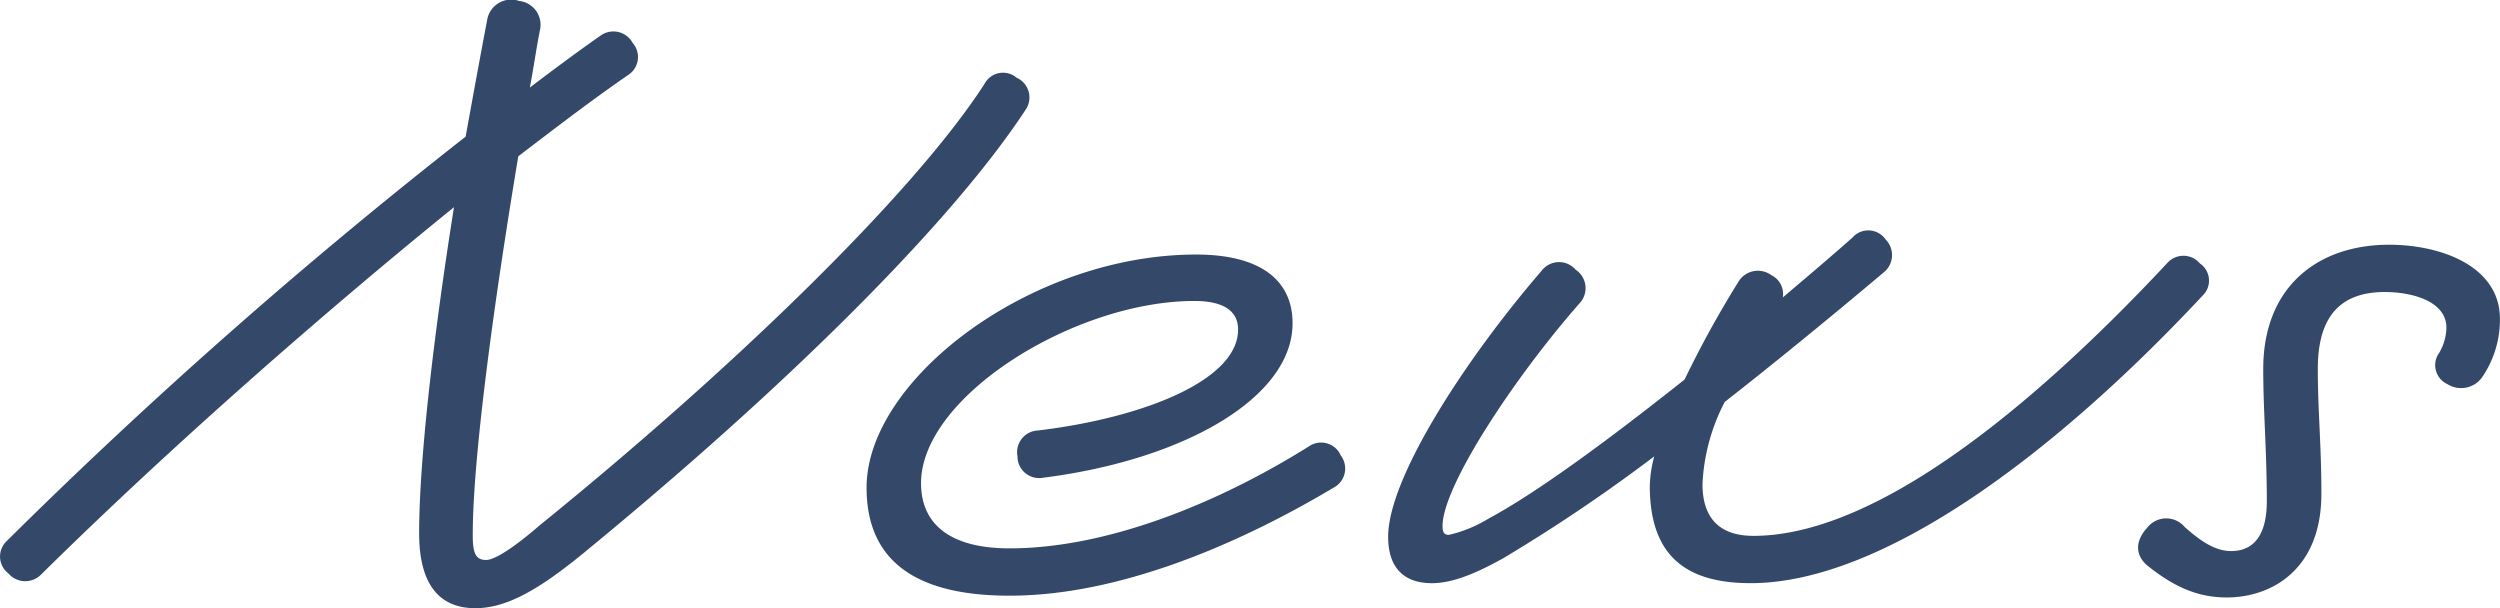 <svg xmlns="http://www.w3.org/2000/svg" width="218.347" height="53.119" viewBox="0 0 218.347 53.119"><path d="M-109.668-4.212a1.859,1.859,0,0,0,.156,2.808,1.941,1.941,0,0,0,2.886.078c11.544-11.388,24.96-23.088,36.036-32.058-1.794,11.31-3.042,22.152-3.042,28.47,0,4.524,1.794,6.552,4.914,6.552,2.73,0,5.538-1.638,9.282-4.68C-41.73-17.55-27.222-31.9-20.67-41.886a1.888,1.888,0,0,0-.78-2.808,1.83,1.83,0,0,0-2.808.546C-30.342-34.71-45.942-19.5-63.18-5.538c-1.794,1.56-3.744,2.964-4.6,2.964-.936,0-1.17-.624-1.17-2.184,0-6.63,1.794-19.968,3.978-33.072,3.666-2.808,6.864-5.226,9.594-7.1a1.864,1.864,0,0,0,.39-2.808A1.909,1.909,0,0,0-57.8-48.36c-1.794,1.248-3.9,2.808-6.162,4.524.312-1.638.546-3.276.858-4.914A2.1,2.1,0,0,0-64.9-51.4,2.129,2.129,0,0,0-67.7-49.686c-.624,3.276-1.248,6.708-1.872,10.14A458.769,458.769,0,0,0-109.668-4.212Zm90.09-9.672a1.9,1.9,0,0,0-1.794,2.262A1.885,1.885,0,0,0-19.188-9.75c12.4-1.56,21.84-7.02,21.84-13.494,0-3.822-2.886-6.006-8.424-6.006-14.43,0-28.782,10.92-28.782,20.358,0,5.85,3.588,9.438,12.48,9.438,9.438,0,19.812-4.368,28.314-9.438A1.885,1.885,0,0,0,6.864-11.7a1.875,1.875,0,0,0-2.808-.78c-7.722,4.836-17.472,8.892-26.13,8.892-5.07,0-7.722-2.028-7.722-5.694,0-7.566,13.416-15.912,23.868-15.912,2.652,0,3.822.936,3.822,2.5C-2.106-18.252-10.452-14.976-19.578-13.884ZM27.69-24.96a1.933,1.933,0,0,0-.312-2.964,1.913,1.913,0,0,0-2.964.078C17.628-19.968,11-9.672,11-4.6,11-1.794,12.48-.546,14.82-.546c1.638,0,3.588-.7,6.24-2.184a145.739,145.739,0,0,0,13.182-8.892,10.869,10.869,0,0,0-.39,2.574c0,6.084,3.12,8.5,8.814,8.5C53.9-.546,68.8-11.388,82.134-25.662A1.811,1.811,0,0,0,81.9-28.47a1.884,1.884,0,0,0-2.886,0C66.69-15.288,53.274-4.68,42.9-4.68c-3.042,0-4.446-1.638-4.446-4.524A17.142,17.142,0,0,1,40.4-16.38c4.29-3.354,8.97-7.176,13.884-11.31a1.94,1.94,0,0,0,.156-2.886,1.837,1.837,0,0,0-2.886-.156c-2.028,1.794-4.056,3.51-6.084,5.226a1.832,1.832,0,0,0-1.014-1.95,1.981,1.981,0,0,0-2.886.624,90.589,90.589,0,0,0-4.68,8.5c-7.176,5.694-13.1,9.984-17.16,12.168a11.605,11.605,0,0,1-3.432,1.4c-.468,0-.546-.312-.546-.78C15.756-9.048,22.074-18.564,27.69-24.96ZM102.8-20.67a1.823,1.823,0,0,0,.7,2.73,2.251,2.251,0,0,0,3.12-.7,8.9,8.9,0,0,0,1.482-4.992c0-4.6-5.148-6.474-9.672-6.474-6.318,0-11,3.744-11,10.842,0,3.744.312,7.176.312,11.544,0,2.808-1.014,4.368-3.12,4.368-1.326,0-2.574-.78-4.056-2.106a2.1,2.1,0,0,0-3.276.078c-1.014,1.092-1.092,2.34,0,3.276C79.794-.078,81.9.7,84.24.7c3.9,0,8.268-2.418,8.268-9.048,0-4.368-.312-7.176-.312-10.92,0-4.368,1.794-6.708,5.85-6.708,2.34,0,5.382.78,5.382,3.12A4.472,4.472,0,0,1,102.8-20.67Z" transform="translate(110.239 51.481)" fill="#34486a"/></svg>